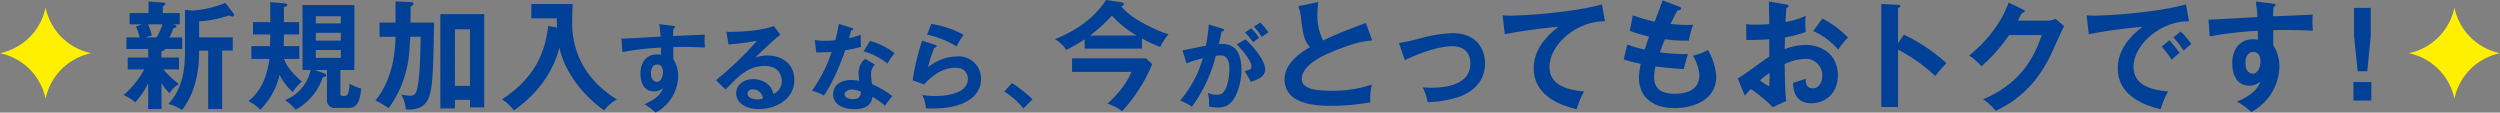 <svg xmlns="http://www.w3.org/2000/svg" width="639.019" height="28.779" viewBox="0 0 639.019 28.779">
  <rect x="0" y="0" width="639.019" height="28.779" fill="#808080" stroke="none"/>
  <g id="ttl02" transform="translate(-179.742 -888.124)">
    <g id="グループ_78" data-name="グループ 78">
      <path id="パス_1026" data-name="パス 1026" d="M179.742,901.718a15.02,15.02,0,0,1,11.654,11.65,15.019,15.019,0,0,1,11.65-11.65,15.017,15.017,0,0,1-11.65-11.649,15.018,15.018,0,0,1-11.654,11.649" fill="#fff000"/>
      <path id="パス_1027" data-name="パス 1027" d="M795.457,901.718a15.02,15.02,0,0,1,11.654,11.65,15.022,15.022,0,0,1,11.65-11.65,15.019,15.019,0,0,1-11.65-11.649,15.018,15.018,0,0,1-11.654,11.649" fill="#fff000"/>
    </g>
    <g id="グループ_89" data-name="グループ 89">
      <path id="パス_1137" data-name="パス 1137" d="M221.016,902.823h4.478v3.036h-4a22.752,22.752,0,0,0,4,3.758,6.229,6.229,0,0,0-2.4,2.345,13.488,13.488,0,0,1-2.073-2.586v6.613h-3.4v-6.583a20.246,20.246,0,0,1-3.307,4.87,9.936,9.936,0,0,0-3.006-1.834,22.484,22.484,0,0,0,5.291-6.583h-4.209v-3.036h5.231v-2.194h-5.561v-2.946h3.4a18.079,18.079,0,0,0-.962-2.795l1.563-.541h-3.187v-2.886h4.84v-2.946l3.637.27c.541.031.661.151.661.362,0,.179-.27.36-.661.57v1.744h4.329v2.886h-1.834c.721.15.992.21.992.48,0,.3-.21.362-.751.512a18.442,18.442,0,0,1-1.053,2.344h3.277v2.946h-4.359c-.06.36-.661.511-.931.6Zm-3.428-8.476a14.21,14.21,0,0,1,.962,2.855l-1.683.481h2.916a12.165,12.165,0,0,0,1.443-3.336Zm9.439-3.728,1.984.21a28.6,28.6,0,0,0,8.357-1.953l2.044,2.675a.671.671,0,0,1,.15.391.4.4,0,0,1-.451.42,1.522,1.522,0,0,1-.751-.3,31.714,31.714,0,0,1-7.725,1.533v4.088h8.6v3.367h-2.706v14.939h-3.577V901.05h-2.314c0,2.225,0,9.709-4.389,15.181a11.118,11.118,0,0,0-3.457-1.534c3.848-4.178,4.238-9.289,4.238-13.647Z" fill="#004097"/>
      <path id="パス_1138" data-name="パス 1138" d="M256.194,893.776v3.156h-3.878c0,.631,0,.872-.06,2.975h4v3.277h-3.907c.45,1.2,1.352,3.066,4.539,5.771a16.027,16.027,0,0,0-2.345,2.706,16.17,16.17,0,0,1-3.337-4.388,18.334,18.334,0,0,1-4.959,8.9,10.525,10.525,0,0,0-3.007-2.194c3.7-2.947,4.87-7.124,5.381-10.792H243.99v-3.277h4.749c.031-.48.091-2.495.091-2.975h-4.419v-3.156h4.419v-5.111l3.577.3c.21.03.751.06.751.391,0,.36-.481.51-.842.6v3.818Zm4.028,12.234,2.345.842c.24.09.541.21.541.48,0,.391-.391.451-.842.482a14.821,14.821,0,0,1-6.944,8.356,12.907,12.907,0,0,0-2.735-2.465,10.572,10.572,0,0,0,6.553-7.7h-2.074V889.417h13.256V906.01h-3.577v5.952c0,.6,0,.661.872.661.752,0,1.353,0,1.473-3.127a10.169,10.169,0,0,0,2.946,1.234c-.3,4.989-2.255,4.989-3.427,4.989h-3.036a1.976,1.976,0,0,1-2.255-2.164V906.01Zm.241-11.9h6.4v-1.833h-6.4Zm6.4,2.4h-6.4v1.984h6.4Zm0,4.389h-6.4v2.013h6.4Z" fill="#004097"/>
      <path id="パス_1139" data-name="パス 1139" d="M280.843,888.484l4.028.181c.24,0,.571.12.571.391,0,.361-.391.541-.752.721V893.9H290.7c-.241,13.015-.331,17.133-1.594,19.689-.841,1.653-2.374,2.524-4.9,2.524a3.23,3.23,0,0,1-.751-.059,8.7,8.7,0,0,0-1.142-3.758,11.884,11.884,0,0,0,2.285.3c1.051,0,1.532-.571,1.8-1.863.571-2.766.751-6.373.872-13.2H284.63c-.39,5.621-.45,6.283-1.112,8.778a26.628,26.628,0,0,1-4.449,9.468,19.624,19.624,0,0,0-3.366-1.954c4.238-5.23,5.05-11.783,5.14-16.292h-4.088V893.9h4.088Zm15.18,25.161v2.194H292.3V891.732h11.212v23.836h-3.637v-1.923Zm3.848-3.578V895.609h-3.848v14.458Z" fill="#004097"/>
      <path id="パス_1140" data-name="パス 1140" d="M322.142,895.189a22.527,22.527,0,0,1-.06-2.375h-6.523v-3.667H326.11c-.03.691-.12,3.726-.12,4.358,0,3.036,0,12.926,11.452,20.05a10.444,10.444,0,0,0-3.276,2.765c-5.05-3.457-10.13-9.679-11.423-16.022-.992,3.7-3.487,10.281-11.633,16.053a11.238,11.238,0,0,0-3.066-2.826c9.619-6.283,11.152-13.587,11.843-18.788Z" fill="#004097"/>
      <path id="パス_1141" data-name="パス 1141" d="M351.738,894.732c.385.047.554.1.554.264,0,.217-.145.288-.385.408a13.031,13.031,0,0,0-.12,1.924c7.046-.288,7.839-.336,8.128-.36a6.852,6.852,0,0,0-.073,1.179,15.646,15.646,0,0,0,.1,2.116c-4.569-.193-7.022-.145-8.1-.1,0,.409-.047,2,.025,3.127a8.037,8.037,0,0,1,1.226,4.376,10.805,10.805,0,0,1-5.772,9.234,13.68,13.68,0,0,0-2.909-2.139c3.775-1.516,4.521-3.367,4.809-4.113a3.375,3.375,0,0,1-2.308.842c-2.934,0-3.463-2.958-3.463-4.569,0-2.958,1.659-4.906,4.208-4.906a3.106,3.106,0,0,1,1.01.144c.024-1.01.024-1.346.024-1.876a73.351,73.351,0,0,0-9.859,1.155L338.584,898c.794,0,1.708-.048,10-.529a26.319,26.319,0,0,0-.337-3.174Zm-5.6,12.072c0,2,1.082,2.236,1.491,2.236.962,0,1.587-1.154,1.587-2.549,0-.505-.144-1.876-1.491-1.876C346.9,904.615,346.135,905.337,346.135,906.8Z" fill="#004097"/>
      <path id="パス_1142" data-name="パス 1142" d="M379.2,896.992c-1.467,1.106-5.459,4.858-6.372,5.844a9.763,9.763,0,0,1,3.15-.529c3.559,0,6.8,2.092,6.8,6.228,0,5.242-5.1,7.455-9.018,7.455-3.7,0-5.844-1.756-5.844-4.041,0-2.067,1.876-3.606,4.377-3.606,1.828,0,4.57.962,5.122,3.8a3.466,3.466,0,0,0,2.141-3.343c0-1.4-.818-3.824-4.329-3.824-4.208,0-6.637,2.525-10.028,6.036l-2.453-2.4a82.753,82.753,0,0,0,10.485-10.053,67.481,67.481,0,0,1-7.286.914l-.53-3.223c1.8.072,8.441-.072,12.121-1.467Zm-7.07,13.972c-.89,0-1.323.529-1.323,1.082,0,.962,1.323,1.491,2.5,1.491a5.95,5.95,0,0,0,1.443-.192A2.558,2.558,0,0,0,372.131,910.964Z" fill="#004097"/>
      <path id="パス_1143" data-name="パス 1143" d="M388.005,898.362a16.533,16.533,0,0,0,2.6.193c.625,0,1.274-.024,2.646-.144.528-1.972.721-3.175.913-4.184l3.222,1.009c.313.1.433.193.433.362,0,.263-.336.288-.481.288-.1.312-.5,1.707-.577,2a23.2,23.2,0,0,0,3.006-.866,22.143,22.143,0,0,0,.072,3.078,32.075,32.075,0,0,1-4.04.866c-.649,1.9-2.958,8.056-5.459,11.567a17.915,17.915,0,0,0-3.029-1.251,37.473,37.473,0,0,0,5.025-9.883c-.841.072-2.717.1-3.943.144Zm15.367,6.277a3.361,3.361,0,0,0-.987,2.429,14.819,14.819,0,0,0,.265,2.549,26.113,26.113,0,0,1,5.194,3.078,23.109,23.109,0,0,0-1.875,2.454,20.88,20.88,0,0,0-3.223-2.286c-.361,3.1-3.463,3.151-4.665,3.151-3.367,0-5.387-1.515-5.387-3.8,0-1.539,1.082-3.631,4.618-3.631a12.393,12.393,0,0,1,2.043.193,16.553,16.553,0,0,1-.168-2.092,4.743,4.743,0,0,1,1.684-3.535Zm-5.868,6.373c-.77,0-1.852.361-1.852,1.226,0,1.082,1.491,1.227,2.116,1.227,1.828,0,1.972-1.01,2.021-1.876A5.127,5.127,0,0,0,397.5,911.012Zm4.617-12.408a17.706,17.706,0,0,1,6.276,3.1c-.48.65-1.226,1.659-1.827,2.646a17.1,17.1,0,0,0-6.109-3.1Z" fill="#004097"/>
      <path id="パス_1144" data-name="パス 1144" d="M418.743,899.566c.169.047.409.143.409.36,0,.312-.337.337-.505.337a22.381,22.381,0,0,0-1.659,5.025,11.932,11.932,0,0,1,7.43-2.741,5.669,5.669,0,0,1,6.084,5.748c0,4.689-4.641,7.551-12.288,7.551-.745,0-1.346-.025-1.8-.049a9.3,9.3,0,0,0-.938-3.414,18.358,18.358,0,0,0,3.319.288c1.514,0,8.344-.216,8.344-4.353,0-1.274-.721-2.885-3.175-2.885-4.16,0-7.118,3.3-8.007,4.28l-2.934-1.058a58.3,58.3,0,0,1,2.429-10.124Zm-.962-5.316a24.739,24.739,0,0,1,8.273,2.766A25.844,25.844,0,0,0,424.226,900a22.307,22.307,0,0,0-7.527-3.006Z" fill="#004097"/>
      <path id="パス_1145" data-name="パス 1145" d="M438.414,909.377a29.819,29.819,0,0,1,5.242,4.136l-2.332,2.333a19.963,19.963,0,0,0-4.882-4.329Z" fill="#004097"/>
      <path id="パス_1146" data-name="パス 1146" d="M471.654,900.539H456.985v-2.345a42.46,42.46,0,0,1-4.689,2.675,9.1,9.1,0,0,0-2.886-2.735c2.4-.992,8.988-3.728,13.046-10.01l3.968.6c.27.029.571.21.571.45,0,.211-.06.27-.631.571,2.044,2.946,9.408,6.463,12.084,7.124a14.492,14.492,0,0,0-2.135,3.247,30.426,30.426,0,0,1-4.659-2.165Zm-17.885,5.951v-3.456h18.877l1.624,1.473a41.257,41.257,0,0,1-7.726,12.054,11.525,11.525,0,0,0-3.728-1.924c1.353-1.293,4.78-4.509,6.1-8.147Zm16.5-9.288a27.532,27.532,0,0,1-6.312-5.08,42.677,42.677,0,0,1-5.591,5.08Z" fill="#004097"/>
      <path id="パス_1147" data-name="パス 1147" d="M492.155,895.429c.264.072.457.144.457.337,0,.168-.12.36-.626.408-.216,1.034-.456,2.237-.7,3.2,2.766-.169,5.772.528,5.772,6.613a15.215,15.215,0,0,1-1.491,6.637c-1.227,2.357-2.694,2.983-4.617,2.983a9.707,9.707,0,0,1-2.189-.265,11.47,11.47,0,0,0-.288-3.512,5.055,5.055,0,0,0,2.188.505c1.034,0,1.755-.071,2.525-1.9a13.419,13.419,0,0,0,.793-4.69c0-1.01,0-3.463-2.308-3.463a10.106,10.106,0,0,0-1.178.12,36.94,36.94,0,0,1-6.084,12.987,14.544,14.544,0,0,0-3.031-1.564,28.014,28.014,0,0,0,5.8-10.8,26.313,26.313,0,0,0-4.16,1.3l-1.035-3.342c.962-.144,5.123-1.034,5.988-1.154a42.378,42.378,0,0,0,.746-5.459Zm5.964,2.741c1.683,1.588,5,5.194,5,7.744,0,1.9-2.069,2.6-3.68,3.126a20.9,20.9,0,0,0-1.563-2.718c1.323-.36,1.756-.48,1.756-1.226,0-1.25-2-3.871-3.776-5.627Zm1.419-2.813a17.666,17.666,0,0,1,2.067,2.428,13.458,13.458,0,0,0-1.539,1.155,20.028,20.028,0,0,0-2.092-2.5Zm2.308-1.467a15.791,15.791,0,0,1,2.116,2.477c-.673.456-.794.553-1.731,1.226a11.146,11.146,0,0,0-2-2.645Z" fill="#004097"/>
      <path id="パス_1148" data-name="パス 1148" d="M530.47,898.465c-2.375.24-4.57.511-10.762,3.126-1.473.631-7.215,3.066-7.215,6.7,0,2.194,2.375,3.036,7.817,3.036a30.862,30.862,0,0,0,10.1-1.593,13.626,13.626,0,0,0-.39,4.539,58.991,58.991,0,0,1-10.01.9c-5.291,0-7.365-.842-8.748-1.563a5.7,5.7,0,0,1-3.187-5.05c0-3.607,2.736-6.193,6.524-8.387-1.593-1.653-1.833-3.637-2.315-7.515a11.429,11.429,0,0,0-.692-2.946l5.081-1.082c-.12,1.443-.181,2.135-.181,3.066a13.6,13.6,0,0,0,1.444,6.764c4.148-1.924,5.59-2.465,10.941-4.48Z" fill="#004097"/>
      <path id="パス_1149" data-name="パス 1149" d="M537.332,899.126a51.544,51.544,0,0,0,5.23-1.142,35.5,35.5,0,0,1,8.417-1.383c6.944,0,8.357,5.02,8.357,7.7,0,3.1-1.443,6.463-6.253,8.447a28.655,28.655,0,0,1-8.416,1.5,13.778,13.778,0,0,0-1.293-3.787c.541.029,1.172.09,2.1.09,3.246,0,10.1-.511,10.1-6.192,0-1.113-.24-4.419-4.659-4.419-3.577,0-8.808,1.984-12.084,3.546Z" fill="#004097"/>
      <path id="パス_1150" data-name="パス 1150" d="M589.994,893.565c-7.515-.03-14.188,6.132-14.188,11.633,0,3.517,2.465,5.8,8.838,6.283a22.109,22.109,0,0,0-1.894,4.539c-4.569-1.023-10.972-3.637-10.972-10.461,0-4.029,2.284-7.485,6.313-10.581a130.094,130.094,0,0,0-13.708,1.893l-.571-4.839a17.82,17.82,0,0,0,1.954.09c2.044,0,14.579-.511,23.447-2.855Z" fill="#004097"/>
      <path id="パス_1151" data-name="パス 1151" d="M608.892,889.808c.27.09.541.24.541.51,0,.391-.541.421-.9.452-.6,1.051-.6,1.051-1.8,3.486,2.043.211,3.7.241,4.208.241.691,0,1.142-.03,1.593-.06a20.523,20.523,0,0,0-1.112,4.088,42.882,42.882,0,0,1-6.133-.361c-.511,1.293-1.111,2.916-1.262,3.337a47.1,47.1,0,0,0,7.184.45c-.541,1.594-.991,3.427-1.082,3.819-3.216-.151-5.591-.452-7.214-.662a10.113,10.113,0,0,0-.361,2.706c0,3.306,2.194,4.268,5.291,4.268,1.172,0,6.282,0,6.282-4.809a11.927,11.927,0,0,0-1.653-4.93,13.551,13.551,0,0,0,3.817-1.443,15.065,15.065,0,0,1,2.135,6.763c0,6.613-6.823,8.086-10.581,8.086-6.7,0-9.168-3.817-9.168-7.575a14.843,14.843,0,0,1,.48-3.728,34.348,34.348,0,0,1-4.388-1.141l.9-3.788a38.215,38.215,0,0,0,4.51,1.293c.15-.541.45-1.534,1.082-3.337a37.894,37.894,0,0,1-4.93-1.473l.781-3.968a39.084,39.084,0,0,0,5.591,1.623c.3-.872,1.774-4.659,2.044-5.441Z" fill="#004097"/>
      <path id="パス_1152" data-name="パス 1152" d="M636.276,889.267c.391.059.632.09.632.421,0,.3-.331.39-.541.45-.18,2.074-.211,3.007-.241,3.607a20.693,20.693,0,0,0,5.141-1.563,28.885,28.885,0,0,0,.03,4.119,31.578,31.578,0,0,1-5.321,1.382c0,.481-.03,2.555-.06,3.007a14.836,14.836,0,0,1,5.381-1.083c4.088,0,8.206,2.465,8.206,7.725,0,5.171-3.758,7.185-6.764,7.185-4.539,0-4.659-4.118-4.689-5.2.571-.181,2.525-.812,3.247-1.083,0,.812-.03,2.465,1.8,2.465,1.5,0,2.434-1.443,2.434-3.216a4.181,4.181,0,0,0-4.479-4.3,13.024,13.024,0,0,0-5.14,1.323c.12,6.252.15,6.943.391,9.438l-3.427,1.564a40.449,40.449,0,0,0-5.591-4.63c-.632.632-.962.992-1.563,1.684l-1.8-4.359c1.383-.752,6.853-4.9,8.086-5.621-.03-1.473-.03-2.946-.03-4.419-1.894.151-4.239.181-5.862.181l-.03-4.059a13.578,13.578,0,0,0,2.315.151c1.323,0,3.126-.12,3.577-.151,0-1.383-.06-4.268-.09-5.771ZM629.6,908.655A11.974,11.974,0,0,0,631.8,910.1c.21,0,.24-.361.24-.661v-2.676A22.1,22.1,0,0,0,629.6,908.655Zm15.961-15.782a25.751,25.751,0,0,1,6.553,4.84,19.405,19.405,0,0,0-2.525,3.1,17.8,17.8,0,0,0-6.372-4.75Z" fill="#004097"/>
      <path id="パス_1153" data-name="パス 1153" d="M666.42,896.992a45.1,45.1,0,0,1,10.852,7.275c-1.172,1.232-1.593,1.743-2.886,3.276a41.672,41.672,0,0,0-9.5-6.733v14.669h-4.269V889.116l4.269.241c.3.03.57.06.57.331,0,.33-.391.421-.57.45v9.018Z" fill="#004097"/>
      <path id="パス_1154" data-name="パス 1154" d="M703.114,893.385a4.524,4.524,0,0,0,2.074-.451l2.165,1.893c-.511.872-2.105,4.419-3.1,6.644-4.689,10.43-12.084,13.888-14.4,14.97a14.836,14.836,0,0,0-3.215-2.947c10.731-4.448,13.587-12.474,15-16.412h-8.357a42.164,42.164,0,0,1-7.063,8,15.158,15.158,0,0,0-3.127-2.765c3.186-2.616,7.786-7.185,10.07-13.528l3.7,1.774c.151.06.421.18.421.451,0,.3-.541.391-.721.391-.361.721-.6,1.172-1.022,1.984Z" fill="#004097"/>
      <path id="パス_1155" data-name="パス 1155" d="M739.275,893.565c-7.514-.03-14.188,6.132-14.188,11.633,0,3.517,2.465,5.8,8.838,6.283a22.109,22.109,0,0,0-1.894,4.539c-4.569-1.023-10.971-3.637-10.971-10.461,0-4.029,2.284-7.485,6.312-10.581a130.094,130.094,0,0,0-13.708,1.893l-.571-4.839a17.82,17.82,0,0,0,1.954.09c2.044,0,14.579-.511,23.447-2.855Zm-5.02,4.839c.421.482,1.924,2.225,2.615,3.247a22.618,22.618,0,0,0-2.014,1.744,26.8,26.8,0,0,0-2.554-3.337Zm2.886-2.224a21.117,21.117,0,0,1,2.736,3.186,15.019,15.019,0,0,0-1.954,1.714,23.884,23.884,0,0,0-2.646-3.4Z" fill="#004097"/>
      <path id="パス_1156" data-name="パス 1156" d="M760.692,889.056c.482.06.692.12.692.331,0,.27-.18.36-.481.511a16.432,16.432,0,0,0-.15,2.4c8.808-.361,9.8-.421,10.16-.451a8.575,8.575,0,0,0-.09,1.472,19.745,19.745,0,0,0,.12,2.646c-5.712-.24-8.777-.181-10.13-.12,0,.51-.06,2.495.03,3.907a10.046,10.046,0,0,1,1.533,5.472,13.511,13.511,0,0,1-7.214,11.543,17.129,17.129,0,0,0-3.638-2.676c4.72-1.894,5.652-4.208,6.012-5.141a4.223,4.223,0,0,1-2.886,1.053c-3.667,0-4.328-3.7-4.328-5.712,0-3.7,2.074-6.132,5.261-6.132a3.846,3.846,0,0,1,1.262.181c.03-1.263.03-1.684.03-2.345a91.983,91.983,0,0,0-12.324,1.442l-.3-4.3c.992,0,2.135-.061,12.505-.662a33.456,33.456,0,0,0-.421-3.968Zm-7,15.09c0,2.495,1.354,2.8,1.865,2.8,1.2,0,1.983-1.443,1.983-3.187,0-.631-.18-2.345-1.863-2.345C754.65,901.41,753.688,902.313,753.688,904.146Z" fill="#004097"/>
      <path id="パス_1157" data-name="パス 1157" d="M785.874,909.106v4.719H781.3v-4.719Zm-.15-18.968v7.335l-.9,8.867h-2.435l-.932-8.867v-7.335Z" fill="#004097"/>
    </g>
  </g>
</svg>
